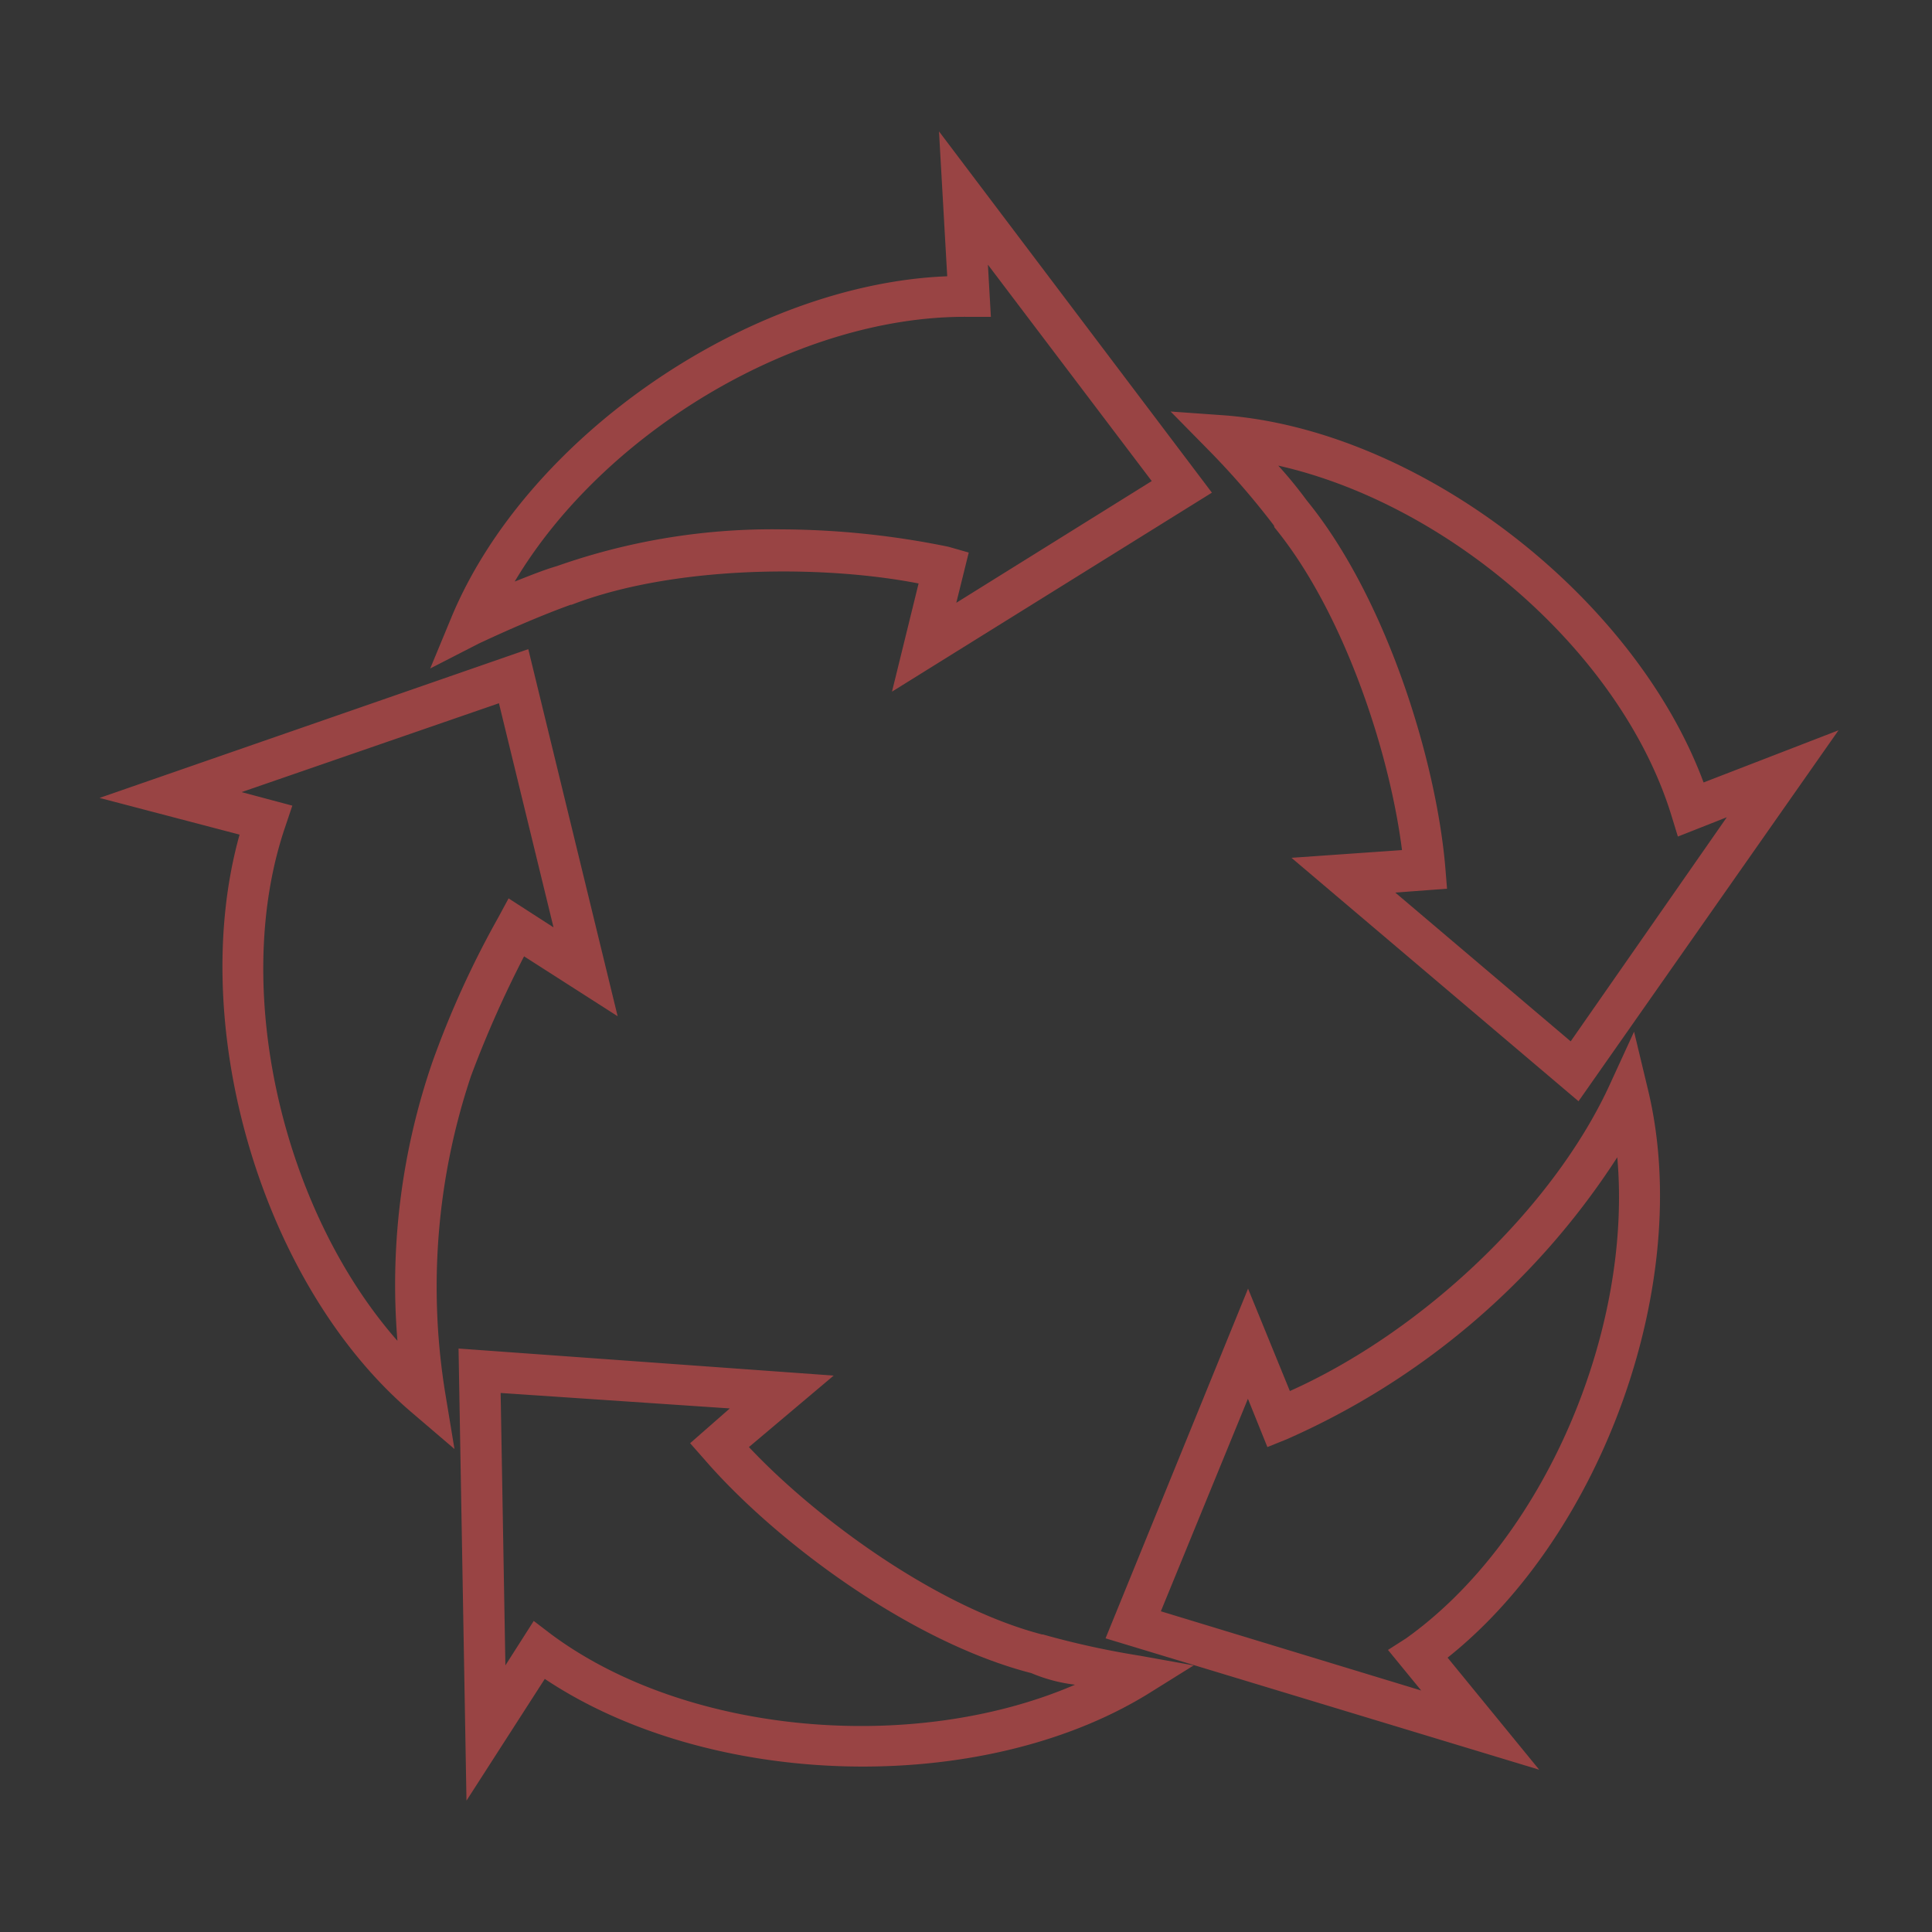 <svg id="icn_medical02.svg" xmlns="http://www.w3.org/2000/svg" width="100" height="100" viewBox="0 0 100 100">
  <rect x="0" y="0" width="100" height="100" fill="#333333" stroke="none"/>
  <defs>
    <style>
      .cls-1 {
        fill: #fff;
        opacity: 0.01;
      }

      .cls-1, .cls-2 {
        fill-rule: evenodd;
      }

      .cls-2 {
        fill: #944;
      }
    </style>
  </defs>
  <path id="bg" class="cls-1" d="M880,19186.8H780v100H880v-100Z" transform="translate(-780 -19186.8)"/>
  <path id="シェイプ_973" data-name="シェイプ 973" class="cls-2" d="M826.169,19222.6l1.377-5.6c-5.133-1-12.79-.9-17.956,1.1h-0.045c-1.389.5-3.028,1.2-4.742,2l-2.535,1.3,1.077-2.6c3.878-9.4,15.434-17.3,25.683-17.7l-0.426-7.5,14.126,18.7Zm-5.706-8.4a43.725,43.725,0,0,1,8.628.9l1.051,0.3-0.644,2.6,10.116-6.3-8.48-11.2,0.154,2.7h-1.147c-8.779-.1-18.859,5.9-23.5,13.7,0.766-.3,1.5-0.6,2.188-0.8A33.513,33.513,0,0,1,820.463,19214.2Zm-16.94,47.6-2.223-1.9c-7.746-6.6-11.668-20-8.9-29.9l-7.247-1.9,22.191-7.7,4.625,19-4.843-3.1a56.523,56.523,0,0,0-2.749,6.2,34.358,34.358,0,0,0-1.333,16.4Zm-11.018-34,2.626,0.7-0.37,1.1c-2.828,8.3-.172,19.8,5.81,26.6a35.388,35.388,0,0,1,1.8-14.4h0a48.711,48.711,0,0,1,3.413-7.5l0.54-1,2.326,1.5-2.825-11.6Zm11.64,52.2-0.411-23.4,19.417,1.4-4.387,3.7c3.579,3.8,9.8,8.3,15.174,9.7h0.046a43.9,43.9,0,0,0,5.019,1.1l2.784,0.5-2.406,1.5c-8.666,5.3-22.645,4.9-31.183-.8Zm3.481-9.3,0.917,0.7c7.017,5.2,18.757,6.2,27.1,2.6a8.29,8.29,0,0,1-2.262-.6c-6.234-1.6-13.246-6.8-16.955-11.1l-0.705-.8,2.054-1.8-11.862-.8,0.246,14.1Zm52.043,7.7-22.446-6.8,7.376-18.1,2.164,5.3c6.921-3.1,13.618-9.5,16.53-15.8l1.286-2.8,0.72,3c2.391,9.9-2.327,23-10.372,29.4Zm-19.583-8.2,13.475,4.1-1.719-2.1,0.938-.6c7.143-5.1,11.728-15.9,10.93-24.9a39.124,39.124,0,0,1-17.118,14.6l-0.992.4-1.008-2.5Zm21.618-26.4-14.858-12.6,5.721-.4c-0.658-5.2-3.07-12.4-6.6-16.7l-0.029-.1a40.7,40.7,0,0,0-3.38-3.9l-1.968-2,2.816,0.2c10.143,0.8,21.206,9.4,24.771,19l6.984-2.7Zm-9.484-10.8,9.078,7.7,8.082-11.6-2.533,1-0.338-1.1c-2.587-8.4-11.488-16.1-20.346-18.1a22.391,22.391,0,0,1,1.472,1.8c4.088,5,6.7,13.4,7.174,19l0.089,1.1Z" transform="translate(-780 -19186.8)"/>
</svg>
